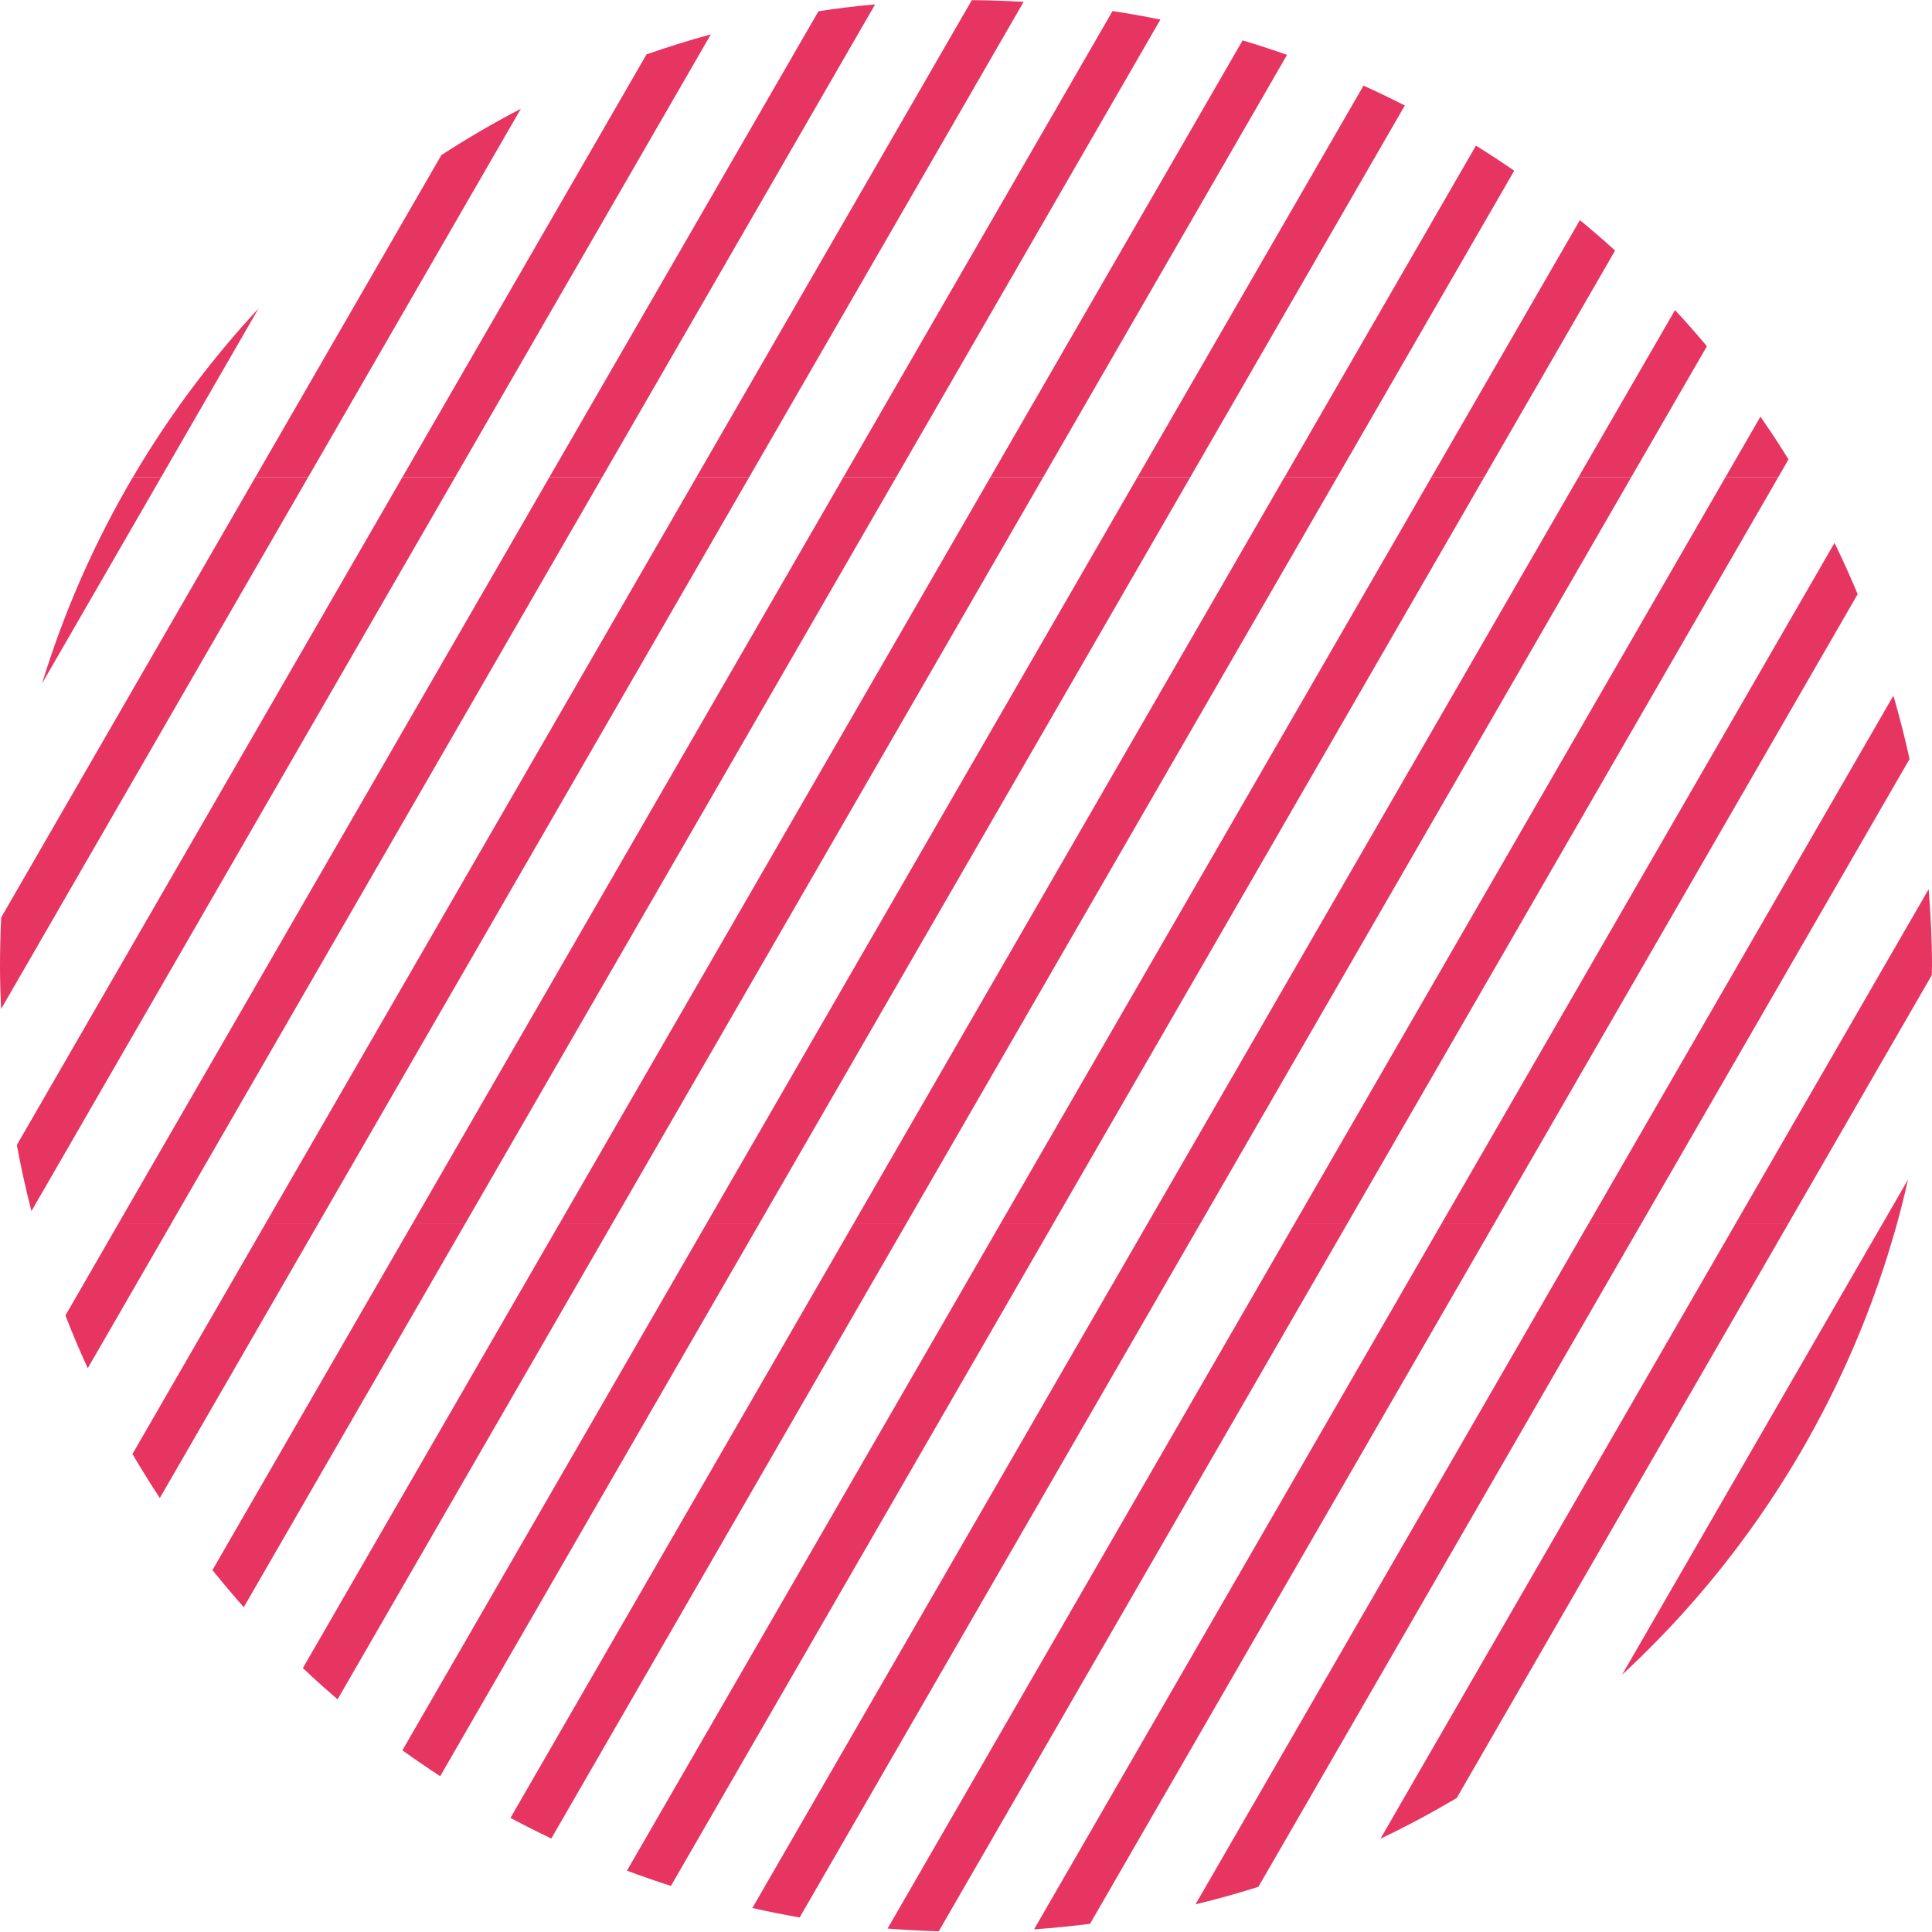 <svg id="グループ_8418" data-name="グループ 8418" xmlns="http://www.w3.org/2000/svg" xmlns:xlink="http://www.w3.org/1999/xlink" width="112.477" height="112.477" viewBox="0 0 112.477 112.477">
  <defs>
    <clipPath id="clip-path">
      <rect id="長方形_1316" data-name="長方形 1316" width="112.477" height="112.477" fill="none"/>
    </clipPath>
    <clipPath id="clip-path-2">
      <rect id="長方形_1315" data-name="長方形 1315" width="112.477" height="112.477" transform="translate(0 0)" fill="none"/>
    </clipPath>
    <clipPath id="clip-path-3">
      <rect id="長方形_1275" data-name="長方形 1275" width="8.344" height="14.452" transform="translate(104.12 56.772)" fill="none"/>
    </clipPath>
    <clipPath id="clip-path-4">
      <rect id="長方形_1276" data-name="長方形 1276" width="24.8" height="33.453" transform="translate(84.806 71.224)" fill="none"/>
    </clipPath>
    <clipPath id="clip-path-5">
      <rect id="長方形_1277" data-name="長方形 1277" width="16.722" height="27.034" transform="translate(95.562 44.189)" fill="none"/>
    </clipPath>
    <clipPath id="clip-path-6">
      <rect id="長方形_1278" data-name="長方形 1278" width="27.785" height="38.623" transform="translate(73.262 71.224)" fill="none"/>
    </clipPath>
    <clipPath id="clip-path-7">
      <rect id="長方形_1279" data-name="長方形 1279" width="23.225" height="36.634" transform="translate(87.003 34.59)" fill="none"/>
    </clipPath>
    <clipPath id="clip-path-8">
      <rect id="長方形_1280" data-name="長方形 1280" width="29.028" height="40.776" transform="translate(63.461 71.224)" fill="none"/>
    </clipPath>
    <clipPath id="clip-path-9">
      <rect id="長方形_1281" data-name="長方形 1281" width="1.205" height="1.027" transform="translate(103.531 26.746)" fill="none"/>
    </clipPath>
    <clipPath id="clip-path-10">
      <rect id="長方形_1282" data-name="長方形 1282" width="28.36" height="43.451" transform="translate(78.444 27.773)" fill="none"/>
    </clipPath>
    <clipPath id="clip-path-11">
      <rect id="長方形_1283" data-name="長方形 1283" width="29.28" height="41.253" transform="translate(54.65 71.224)" fill="none"/>
    </clipPath>
    <clipPath id="clip-path-12">
      <rect id="長方形_1284" data-name="長方形 1284" width="7.517" height="7.615" transform="translate(94.972 20.158)" fill="none"/>
    </clipPath>
    <clipPath id="clip-path-13">
      <rect id="長方形_1285" data-name="長方形 1285" width="30.572" height="43.451" transform="translate(69.886 27.773)" fill="none"/>
    </clipPath>
    <clipPath id="clip-path-14">
      <rect id="長方形_1286" data-name="長方形 1286" width="28.814" height="41.053" transform="translate(46.557 71.224)" fill="none"/>
    </clipPath>
    <clipPath id="clip-path-15">
      <rect id="長方形_1287" data-name="長方形 1287" width="11.098" height="13.186" transform="translate(86.414 14.587)" fill="none"/>
    </clipPath>
    <clipPath id="clip-path-16">
      <rect id="長方形_1288" data-name="長方形 1288" width="30.573" height="43.451" transform="translate(61.327 27.773)" fill="none"/>
    </clipPath>
    <clipPath id="clip-path-17">
      <rect id="長方形_1289" data-name="長方形 1289" width="27.755" height="39.856" transform="translate(39.059 71.224)" fill="none"/>
    </clipPath>
    <clipPath id="clip-path-18">
      <rect id="長方形_1290" data-name="長方形 1290" width="14.122" height="17.835" transform="translate(77.855 9.938)" fill="none"/>
    </clipPath>
    <clipPath id="clip-path-19">
      <rect id="長方形_1291" data-name="長方形 1291" width="30.572" height="43.451" transform="translate(52.769 27.773)" fill="none"/>
    </clipPath>
    <clipPath id="clip-path-20">
      <rect id="長方形_1292" data-name="長方形 1292" width="26.163" height="37.682" transform="translate(32.092 71.224)" fill="none"/>
    </clipPath>
    <clipPath id="clip-path-21">
      <rect id="長方形_1293" data-name="長方形 1293" width="16.627" height="21.631" transform="translate(69.296 6.142)" fill="none"/>
    </clipPath>
    <clipPath id="clip-path-22">
      <rect id="長方形_1294" data-name="長方形 1294" width="30.572" height="43.451" transform="translate(44.21 27.773)" fill="none"/>
    </clipPath>
    <clipPath id="clip-path-23">
      <rect id="長方形_1295" data-name="長方形 1295" width="24.067" height="34.61" transform="translate(25.629 71.224)" fill="none"/>
    </clipPath>
    <clipPath id="clip-path-24">
      <rect id="長方形_1296" data-name="長方形 1296" width="18.643" height="24.58" transform="translate(60.738 3.193)" fill="none"/>
    </clipPath>
    <clipPath id="clip-path-25">
      <rect id="長方形_1297" data-name="長方形 1297" width="30.572" height="43.451" transform="translate(35.651 27.773)" fill="none"/>
    </clipPath>
    <clipPath id="clip-path-26">
      <rect id="長方形_1298" data-name="長方形 1298" width="21.483" height="30.676" transform="translate(19.654 71.224)" fill="none"/>
    </clipPath>
    <clipPath id="clip-path-27">
      <rect id="長方形_1299" data-name="長方形 1299" width="20.163" height="26.634" transform="translate(52.179 1.139)" fill="none"/>
    </clipPath>
    <clipPath id="clip-path-28">
      <rect id="長方形_1300" data-name="長方形 1300" width="30.572" height="43.451" transform="translate(27.093 27.773)" fill="none"/>
    </clipPath>
    <clipPath id="clip-path-29">
      <rect id="長方形_1301" data-name="長方形 1301" width="18.387" height="25.888" transform="translate(14.191 71.224)" fill="none"/>
    </clipPath>
    <clipPath id="clip-path-30">
      <rect id="長方形_1302" data-name="長方形 1302" width="21.149" height="27.665" transform="translate(43.62 0.108)" fill="none"/>
    </clipPath>
    <clipPath id="clip-path-31">
      <rect id="長方形_1303" data-name="長方形 1303" width="30.572" height="43.451" transform="translate(18.534 27.773)" fill="none"/>
    </clipPath>
    <clipPath id="clip-path-32">
      <rect id="長方形_1304" data-name="長方形 1304" width="14.717" height="20.183" transform="translate(9.303 71.224)" fill="none"/>
    </clipPath>
    <clipPath id="clip-path-33">
      <rect id="長方形_1305" data-name="長方形 1305" width="21.516" height="27.774" transform="translate(35.062 -0.001)" fill="none"/>
    </clipPath>
    <clipPath id="clip-path-34">
      <rect id="長方形_1306" data-name="長方形 1306" width="30.573" height="43.451" transform="translate(9.975 27.773)" fill="none"/>
    </clipPath>
    <clipPath id="clip-path-35">
      <rect id="長方形_1307" data-name="長方形 1307" width="10.353" height="13.426" transform="translate(5.109 71.224)" fill="none"/>
    </clipPath>
    <clipPath id="clip-path-36">
      <rect id="長方形_1308" data-name="長方形 1308" width="21.144" height="27.121" transform="translate(26.503 0.652)" fill="none"/>
    </clipPath>
    <clipPath id="clip-path-37">
      <rect id="長方形_1309" data-name="長方形 1309" width="30.158" height="43.451" transform="translate(1.831 27.773)" fill="none"/>
    </clipPath>
    <clipPath id="clip-path-38">
      <rect id="長方形_1310" data-name="長方形 1310" width="4.868" height="5.358" transform="translate(2.035 71.224)" fill="none"/>
    </clipPath>
    <clipPath id="clip-path-39">
      <rect id="長方形_1311" data-name="長方形 1311" width="19.695" height="24.61" transform="translate(17.945 3.163)" fill="none"/>
    </clipPath>
    <clipPath id="clip-path-40">
      <rect id="長方形_1312" data-name="長方形 1312" width="23.368" height="38.887" transform="translate(0.063 27.773)" fill="none"/>
    </clipPath>
    <clipPath id="clip-path-41">
      <rect id="長方形_1313" data-name="長方形 1313" width="16.309" height="18.746" transform="translate(9.386 9.027)" fill="none"/>
    </clipPath>
    <clipPath id="clip-path-42">
      <rect id="長方形_1314" data-name="長方形 1314" width="14.801" height="25.635" transform="translate(0.072 27.773)" fill="none"/>
    </clipPath>
  </defs>
  <g id="グループ_2927" data-name="グループ 2927" clip-path="url(#clip-path)">
    <g id="グループ_2926" data-name="グループ 2926">
      <g id="グループ_2925" data-name="グループ 2925" clip-path="url(#clip-path-2)">
        <g id="グループ_2807" data-name="グループ 2807" opacity="0">
          <g id="グループ_2806" data-name="グループ 2806">
            <g id="グループ_2805" data-name="グループ 2805" clip-path="url(#clip-path-3)">
              <path id="パス_5208" data-name="パス 5208" d="M109.606,71.224l1.476-2.556a56.428,56.428,0,0,0,1.382-11.9L104.12,71.224Z" fill="#fff"/>
            </g>
          </g>
        </g>
        <path id="パス_5209" data-name="パス 5209" d="M110.443,71.224q.35-1.266.639-2.556l-1.475,2.556Z" fill="#e73562"/>
        <g id="グループ_2810" data-name="グループ 2810" opacity="0">
          <g id="グループ_2809" data-name="グループ 2809">
            <g id="グループ_2808" data-name="グループ 2808" clip-path="url(#clip-path-4)">
              <path id="パス_5210" data-name="パス 5210" d="M104.12,71.224,84.806,104.677A56.409,56.409,0,0,0,94.433,97.5l15.173-26.28Z" fill="#fff"/>
            </g>
          </g>
        </g>
        <path id="パス_5211" data-name="パス 5211" d="M94.434,97.5a56.205,56.205,0,0,0,16.009-26.28h-.836Z" fill="#e73562"/>
        <g id="グループ_2813" data-name="グループ 2813" opacity="0">
          <g id="グループ_2812" data-name="グループ 2812">
            <g id="グループ_2811" data-name="グループ 2811" clip-path="url(#clip-path-5)">
              <path id="パス_5212" data-name="パス 5212" d="M101.048,71.224l11.236-19.462a56.1,56.1,0,0,0-1.114-7.572L95.562,71.224Z" fill="#fff"/>
            </g>
          </g>
        </g>
        <path id="パス_5213" data-name="パス 5213" d="M104.12,71.224l8.344-14.452c0-.178.013-.354.013-.533,0-1.509-.077-3-.193-4.477L101.047,71.224Z" fill="#e73562"/>
        <g id="グループ_2816" data-name="グループ 2816" opacity="0">
          <g id="グループ_2815" data-name="グループ 2815">
            <g id="グループ_2814" data-name="グループ 2814" clip-path="url(#clip-path-6)">
              <path id="パス_5214" data-name="パス 5214" d="M95.562,71.224l-22.3,38.623a55.777,55.777,0,0,0,7.1-2.8l20.682-35.823Z" fill="#fff"/>
            </g>
          </g>
        </g>
        <path id="パス_5215" data-name="パス 5215" d="M101.048,71.224,80.366,107.047c1.52-.723,3-1.518,4.44-2.37l19.315-33.453Z" fill="#e73562"/>
        <g id="グループ_2819" data-name="グループ 2819" opacity="0">
          <g id="グループ_2818" data-name="グループ 2818">
            <g id="グループ_2817" data-name="グループ 2817" clip-path="url(#clip-path-7)">
              <path id="パス_5216" data-name="パス 5216" d="M92.489,71.224,110.228,40.5a55.587,55.587,0,0,0-2.075-5.909L87,71.224Z" fill="#fff"/>
            </g>
          </g>
        </g>
        <path id="パス_5217" data-name="パス 5217" d="M95.562,71.224,111.17,44.19q-.408-1.87-.941-3.691L92.49,71.224Z" fill="#e73562"/>
        <g id="グループ_2822" data-name="グループ 2822" opacity="0">
          <g id="グループ_2821" data-name="グループ 2821">
            <g id="グループ_2820" data-name="グループ 2820" clip-path="url(#clip-path-8)">
              <path id="パス_5218" data-name="パス 5218" d="M87,71.224,63.461,112a55.9,55.9,0,0,0,6.14-1.134L92.489,71.224Z" fill="#fff"/>
            </g>
          </g>
        </g>
        <path id="パス_5219" data-name="パス 5219" d="M92.489,71.224,69.6,110.866c1.237-.3,2.459-.637,3.661-1.019l22.3-38.623Z" fill="#e73562"/>
        <g id="グループ_2825" data-name="グループ 2825" opacity="0">
          <g id="グループ_2824" data-name="グループ 2824">
            <g id="グループ_2823" data-name="グループ 2823" clip-path="url(#clip-path-9)">
              <path id="パス_5220" data-name="パス 5220" d="M104.736,27.773c-.2-.344-.4-.688-.612-1.027l-.593,1.027Z" fill="#fff"/>
            </g>
          </g>
        </g>
        <g id="グループ_2828" data-name="グループ 2828" opacity="0">
          <g id="グループ_2827" data-name="グループ 2827">
            <g id="グループ_2826" data-name="グループ 2826" clip-path="url(#clip-path-10)">
              <path id="パス_5221" data-name="パス 5221" d="M78.444,71.224H83.93L106.8,31.607c-.638-1.309-1.333-2.585-2.067-3.834h-1.205Z" fill="#fff"/>
            </g>
          </g>
        </g>
        <path id="パス_5222" data-name="パス 5222" d="M87,71.224l21.15-36.634q-.631-1.515-1.349-2.983L83.93,71.224Z" fill="#e73562"/>
        <g id="グループ_2831" data-name="グループ 2831" opacity="0">
          <g id="グループ_2830" data-name="グループ 2830">
            <g id="グループ_2829" data-name="グループ 2829" clip-path="url(#clip-path-11)">
              <path id="パス_5223" data-name="パス 5223" d="M78.444,71.224,54.65,112.437c.529.015,1.056.04,1.588.04,1.334,0,2.653-.063,3.964-.154l23.728-41.1Z" fill="#fff"/>
            </g>
          </g>
        </g>
        <path id="パス_5224" data-name="パス 5224" d="M83.93,71.224,60.2,112.323q1.644-.115,3.26-.323L87,71.224Z" fill="#e73562"/>
        <g id="グループ_2834" data-name="グループ 2834" opacity="0">
          <g id="グループ_2833" data-name="グループ 2833">
            <g id="グループ_2832" data-name="グループ 2832" clip-path="url(#clip-path-12)">
              <path id="パス_5225" data-name="パス 5225" d="M100.458,27.773l2.031-3.518q-1.47-2.12-3.121-4.1l-4.4,7.615Z" fill="#fff"/>
            </g>
          </g>
        </g>
        <path id="パス_5226" data-name="パス 5226" d="M103.531,27.773l.593-1.027c-.522-.846-1.07-1.675-1.635-2.491l-2.031,3.518Z" fill="#e73562"/>
        <g id="グループ_2837" data-name="グループ 2837" opacity="0">
          <g id="グループ_2836" data-name="グループ 2836">
            <g id="グループ_2835" data-name="グループ 2835" clip-path="url(#clip-path-13)">
              <path id="パス_5227" data-name="パス 5227" d="M75.372,71.224l25.086-43.451H94.972L69.886,71.224Z" fill="#fff"/>
            </g>
          </g>
        </g>
        <path id="パス_5228" data-name="パス 5228" d="M78.444,71.224l25.087-43.451h-3.073L75.372,71.224Z" fill="#e73562"/>
        <g id="グループ_2840" data-name="グループ 2840" opacity="0">
          <g id="グループ_2839" data-name="グループ 2839">
            <g id="グループ_2838" data-name="グループ 2838" clip-path="url(#clip-path-14)">
              <path id="パス_5229" data-name="パス 5229" d="M69.886,71.224,46.558,111.63q2.52.437,5.112.647l23.7-41.053Z" fill="#fff"/>
            </g>
          </g>
        </g>
        <path id="パス_5230" data-name="パス 5230" d="M75.372,71.224l-23.7,41.053q1.481.119,2.98.16L78.444,71.224Z" fill="#e73562"/>
        <g id="グループ_2843" data-name="グループ 2843" opacity="0">
          <g id="グループ_2842" data-name="グループ 2842">
            <g id="グループ_2841" data-name="グループ 2841" clip-path="url(#clip-path-15)">
              <path id="パス_5231" data-name="パス 5231" d="M91.9,27.773l5.612-9.721c-1.113-1.2-2.272-2.363-3.485-3.465L86.414,27.773Z" fill="#fff"/>
            </g>
          </g>
        </g>
        <path id="パス_5232" data-name="パス 5232" d="M94.972,27.773l4.4-7.615q-.9-1.077-1.856-2.106L91.9,27.773Z" fill="#e73562"/>
        <g id="グループ_2846" data-name="グループ 2846" opacity="0">
          <g id="グループ_2845" data-name="グループ 2845">
            <g id="グループ_2844" data-name="グループ 2844" clip-path="url(#clip-path-16)">
              <path id="パス_5233" data-name="パス 5233" d="M66.813,71.224,91.9,27.773H86.413L61.327,71.224Z" fill="#fff"/>
            </g>
          </g>
        </g>
        <path id="パス_5234" data-name="パス 5234" d="M69.886,71.224,94.973,27.773H91.9L66.814,71.224Z" fill="#e73562"/>
        <g id="グループ_2849" data-name="グループ 2849" opacity="0">
          <g id="グループ_2848" data-name="グループ 2848">
            <g id="グループ_2847" data-name="グループ 2847" clip-path="url(#clip-path-17)">
              <path id="パス_5235" data-name="パス 5235" d="M61.327,71.224l-22.269,38.57c1.553.5,3.136.923,4.744,1.286L66.813,71.224Z" fill="#fff"/>
            </g>
          </g>
        </g>
        <path id="パス_5236" data-name="パス 5236" d="M66.813,71.224,43.8,111.08q1.365.309,2.755.55L69.885,71.224Z" fill="#e73562"/>
        <g id="グループ_2852" data-name="グループ 2852" opacity="0">
          <g id="グループ_2851" data-name="グループ 2851">
            <g id="グループ_2850" data-name="グループ 2850" clip-path="url(#clip-path-18)">
              <path id="パス_5237" data-name="パス 5237" d="M83.341,27.773l8.636-14.958c-1.23-1.014-2.51-1.969-3.825-2.877l-10.3,17.835Z" fill="#fff"/>
            </g>
          </g>
        </g>
        <path id="パス_5238" data-name="パス 5238" d="M86.414,27.773l7.613-13.186q-1-.911-2.05-1.772L83.341,27.773Z" fill="#e73562"/>
        <g id="グループ_2855" data-name="グループ 2855" opacity="0">
          <g id="グループ_2854" data-name="グループ 2854">
            <g id="グループ_2853" data-name="グループ 2853" clip-path="url(#clip-path-19)">
              <path id="パス_5239" data-name="パス 5239" d="M58.255,71.224,83.341,27.773H77.855L52.769,71.224Z" fill="#fff"/>
            </g>
          </g>
        </g>
        <path id="パス_5240" data-name="パス 5240" d="M61.327,71.224,86.413,27.773H83.341L58.254,71.224Z" fill="#e73562"/>
        <g id="グループ_2858" data-name="グループ 2858" opacity="0">
          <g id="グループ_2857" data-name="グループ 2857">
            <g id="グループ_2856" data-name="グループ 2856" clip-path="url(#clip-path-20)">
              <path id="パス_5241" data-name="パス 5241" d="M52.769,71.224,32.092,107.038q2.154,1.024,4.407,1.868L58.255,71.224Z" fill="#fff"/>
            </g>
          </g>
        </g>
        <path id="パス_5242" data-name="パス 5242" d="M58.255,71.224,36.5,108.906q1.266.474,2.56.888l22.269-38.57Z" fill="#e73562"/>
        <g id="グループ_2861" data-name="グループ 2861" opacity="0">
          <g id="グループ_2860" data-name="グループ 2860">
            <g id="グループ_2859" data-name="グループ 2859" clip-path="url(#clip-path-21)">
              <path id="パス_5243" data-name="パス 5243" d="M74.782,27.773l11.141-19.3Q83.91,7.223,81.785,6.142L69.3,27.773Z" fill="#fff"/>
            </g>
          </g>
        </g>
        <path id="パス_5244" data-name="パス 5244" d="M77.855,27.773l10.3-17.835q-1.1-.756-2.229-1.461l-11.141,19.3Z" fill="#e73562"/>
        <g id="グループ_2864" data-name="グループ 2864" opacity="0">
          <g id="グループ_2863" data-name="グループ 2863">
            <g id="グループ_2862" data-name="グループ 2862" clip-path="url(#clip-path-22)">
              <path id="パス_5245" data-name="パス 5245" d="M49.7,71.224,74.782,27.773H69.3L44.21,71.224Z" fill="#fff"/>
            </g>
          </g>
        </g>
        <path id="パス_5246" data-name="パス 5246" d="M52.769,71.224,77.856,27.773H74.783L49.7,71.224Z" fill="#e73562"/>
        <g id="グループ_2867" data-name="グループ 2867" opacity="0">
          <g id="グループ_2866" data-name="グループ 2866">
            <g id="グループ_2865" data-name="グループ 2865" clip-path="url(#clip-path-23)">
              <path id="パス_5247" data-name="パス 5247" d="M44.21,71.224,25.629,103.407c1.326.862,2.685,1.677,4.085,2.427L49.7,71.224Z" fill="#fff"/>
            </g>
          </g>
        </g>
        <path id="パス_5248" data-name="パス 5248" d="M49.7,71.224l-19.982,34.61q1.173.628,2.378,1.2L52.769,71.224Z" fill="#e73562"/>
        <g id="グループ_2870" data-name="グループ 2870" opacity="0">
          <g id="グループ_2869" data-name="グループ 2869">
            <g id="グループ_2868" data-name="グループ 2868" clip-path="url(#clip-path-24)">
              <path id="パス_5249" data-name="パス 5249" d="M66.224,27.773,79.381,4.985Q77.2,4,74.929,3.194L60.738,27.773Z" fill="#fff"/>
            </g>
          </g>
        </g>
        <path id="パス_5250" data-name="パス 5250" d="M69.3,27.773,81.785,6.142Q80.6,5.536,79.38,4.985L66.223,27.773Z" fill="#e73562"/>
        <g id="グループ_2873" data-name="グループ 2873" opacity="0">
          <g id="グループ_2872" data-name="グループ 2872">
            <g id="グループ_2871" data-name="グループ 2871" clip-path="url(#clip-path-25)">
              <path id="パス_5251" data-name="パス 5251" d="M66.224,27.773H60.738L35.652,71.224h5.486Z" fill="#fff"/>
            </g>
          </g>
        </g>
        <path id="パス_5252" data-name="パス 5252" d="M44.21,71.224,69.3,27.773H66.224L41.137,71.224Z" fill="#e73562"/>
        <g id="グループ_2876" data-name="グループ 2876" opacity="0">
          <g id="グループ_2875" data-name="グループ 2875">
            <g id="グループ_2874" data-name="グループ 2874" clip-path="url(#clip-path-26)">
              <path id="パス_5253" data-name="パス 5253" d="M35.651,71.224l-16,27.708q1.821,1.562,3.773,2.968l17.71-30.676Z" fill="#fff"/>
            </g>
          </g>
        </g>
        <path id="パス_5254" data-name="パス 5254" d="M41.137,71.224,23.426,101.9q1.083.778,2.2,1.507L44.21,71.224Z" fill="#e73562"/>
        <g id="グループ_2879" data-name="グループ 2879" opacity="0">
          <g id="グループ_2878" data-name="グループ 2878">
            <g id="グループ_2877" data-name="グループ 2877" clip-path="url(#clip-path-27)">
              <path id="パス_5255" data-name="パス 5255" d="M57.665,27.773,72.342,2.352c-1.569-.468-3.163-.881-4.786-1.213L52.179,27.773Z" fill="#fff"/>
            </g>
          </g>
        </g>
        <path id="パス_5256" data-name="パス 5256" d="M60.738,27.773,74.929,3.194q-1.28-.452-2.587-.842L57.665,27.773Z" fill="#e73562"/>
        <g id="グループ_2882" data-name="グループ 2882" opacity="0">
          <g id="グループ_2881" data-name="グループ 2881">
            <g id="グループ_2880" data-name="グループ 2880" clip-path="url(#clip-path-28)">
              <path id="パス_5257" data-name="パス 5257" d="M52.179,27.773,27.092,71.224h5.487L57.665,27.773Z" fill="#fff"/>
            </g>
          </g>
        </g>
        <path id="パス_5258" data-name="パス 5258" d="M57.665,27.773,32.579,71.224h3.072L60.738,27.773Z" fill="#e73562"/>
        <g id="グループ_2885" data-name="グループ 2885" opacity="0">
          <g id="グループ_2884" data-name="グループ 2884">
            <g id="グループ_2883" data-name="グループ 2883" clip-path="url(#clip-path-29)">
              <path id="パス_5259" data-name="パス 5259" d="M27.093,71.224l-12.9,22.345q1.641,1.848,3.441,3.543L32.579,71.224Z" fill="#fff"/>
            </g>
          </g>
        </g>
        <path id="パス_5260" data-name="パス 5260" d="M35.651,71.224H32.578L17.632,97.112q.989.935,2.022,1.82Z" fill="#e73562"/>
        <g id="グループ_2888" data-name="グループ 2888" opacity="0">
          <g id="グループ_2887" data-name="グループ 2887">
            <g id="グループ_2886" data-name="グループ 2886" clip-path="url(#clip-path-30)">
              <path id="パス_5261" data-name="パス 5261" d="M49.106,27.773,64.769.643C63.068.385,61.34.211,59.592.108L43.62,27.773Z" fill="#fff"/>
            </g>
          </g>
        </g>
        <path id="パス_5262" data-name="パス 5262" d="M52.179,27.773,67.556,1.139Q66.175.857,64.77.643L49.106,27.773Z" fill="#e73562"/>
        <g id="グループ_2891" data-name="グループ 2891" opacity="0">
          <g id="グループ_2890" data-name="グループ 2890">
            <g id="グループ_2889" data-name="グループ 2889" clip-path="url(#clip-path-31)">
              <path id="パス_5263" data-name="パス 5263" d="M43.62,27.773,18.534,71.224H24.02L49.106,27.773Z" fill="#fff"/>
            </g>
          </g>
        </g>
        <path id="パス_5264" data-name="パス 5264" d="M49.106,27.773,24.02,71.224h3.072L52.179,27.773Z" fill="#e73562"/>
        <g id="グループ_2894" data-name="グループ 2894" opacity="0">
          <g id="グループ_2893" data-name="グループ 2893">
            <g id="グループ_2892" data-name="グループ 2892" clip-path="url(#clip-path-32)">
              <path id="パス_5265" data-name="パス 5265" d="M18.534,71.224,9.3,87.212q1.435,2.172,3.064,4.195L24.02,71.224Z" fill="#fff"/>
            </g>
          </g>
        </g>
        <path id="パス_5266" data-name="パス 5266" d="M24.02,71.224,12.367,91.407q.887,1.1,1.824,2.162l12.9-22.345Z" fill="#e73562"/>
        <g id="グループ_2897" data-name="グループ 2897" opacity="0">
          <g id="グループ_2896" data-name="グループ 2896">
            <g id="グループ_2895" data-name="グループ 2895" clip-path="url(#clip-path-33)">
              <path id="パス_5267" data-name="パス 5267" d="M40.548,27.773,56.578.008c-.114,0-.225-.008-.339-.008-1.785,0-3.547.092-5.289.255L35.062,27.773Z" fill="#fff"/>
            </g>
          </g>
        </g>
        <path id="パス_5268" data-name="パス 5268" d="M43.62,27.773,59.593.108q-1.5-.089-3.015-.1L40.547,27.773Z" fill="#e73562"/>
        <g id="グループ_2900" data-name="グループ 2900" opacity="0">
          <g id="グループ_2899" data-name="グループ 2899">
            <g id="グループ_2898" data-name="グループ 2898" clip-path="url(#clip-path-34)">
              <path id="パス_5269" data-name="パス 5269" d="M35.062,27.773,9.975,71.224h5.487L40.548,27.773Z" fill="#fff"/>
            </g>
          </g>
        </g>
        <path id="パス_5270" data-name="パス 5270" d="M40.548,27.773,15.462,71.224h3.072L43.621,27.773Z" fill="#e73562"/>
        <g id="グループ_2903" data-name="グループ 2903" opacity="0">
          <g id="グループ_2902" data-name="グループ 2902">
            <g id="グループ_2901" data-name="グループ 2901" clip-path="url(#clip-path-35)">
              <path id="パス_5271" data-name="パス 5271" d="M9.975,71.224l-4.867,8.43a56.15,56.15,0,0,0,2.6,5l7.751-13.426Z" fill="#fff"/>
            </g>
          </g>
        </g>
        <path id="パス_5272" data-name="パス 5272" d="M15.462,71.224,7.711,84.65q.764,1.3,1.593,2.562l9.231-15.988Z" fill="#e73562"/>
        <g id="グループ_2906" data-name="グループ 2906" opacity="0">
          <g id="グループ_2905" data-name="グループ 2905">
            <g id="グループ_2904" data-name="グループ 2904" clip-path="url(#clip-path-36)">
              <path id="パス_5273" data-name="パス 5273" d="M31.989,27.773,47.647.653A55.658,55.658,0,0,0,41.385,2L26.5,27.773Z" fill="#fff"/>
            </g>
          </g>
        </g>
        <path id="パス_5274" data-name="パス 5274" d="M35.062,27.773,50.949.255c-1.109.1-2.212.23-3.3.4L31.989,27.773Z" fill="#e73562"/>
        <g id="グループ_2909" data-name="グループ 2909" opacity="0">
          <g id="グループ_2908" data-name="グループ 2908">
            <g id="グループ_2907" data-name="グループ 2907" clip-path="url(#clip-path-37)">
              <path id="パス_5275" data-name="パス 5275" d="M31.989,27.773H26.5L1.831,70.507c.063.241.137.477.2.717H6.9Z" fill="#fff"/>
            </g>
          </g>
        </g>
        <path id="パス_5276" data-name="パス 5276" d="M31.989,27.773,6.9,71.224H9.975L35.062,27.773Z" fill="#e73562"/>
        <g id="グループ_2912" data-name="グループ 2912" opacity="0">
          <g id="グループ_2911" data-name="グループ 2911">
            <g id="グループ_2910" data-name="グループ 2910" clip-path="url(#clip-path-38)">
              <path id="パス_5277" data-name="パス 5277" d="M2.035,71.224A55.923,55.923,0,0,0,3.81,76.582L6.9,71.224Z" fill="#fff"/>
            </g>
          </g>
        </g>
        <path id="パス_5278" data-name="パス 5278" d="M6.9,71.224,3.81,76.582q.6,1.559,1.3,3.072l4.867-8.43Z" fill="#e73562"/>
        <g id="グループ_2915" data-name="グループ 2915" opacity="0">
          <g id="グループ_2914" data-name="グループ 2914">
            <g id="グループ_2913" data-name="グループ 2913" clip-path="url(#clip-path-39)">
              <path id="パス_5279" data-name="パス 5279" d="M23.431,27.773,37.64,3.163A55.828,55.828,0,0,0,30.325,6.33L17.945,27.773Z" fill="#fff"/>
            </g>
          </g>
        </g>
        <path id="パス_5280" data-name="パス 5280" d="M26.5,27.773,41.385,2q-1.9.519-3.746,1.166L23.431,27.773Z" fill="#e73562"/>
        <g id="グループ_2918" data-name="グループ 2918" opacity="0">
          <g id="グループ_2917" data-name="グループ 2917">
            <g id="グループ_2916" data-name="グループ 2916" clip-path="url(#clip-path-40)">
              <path id="パス_5281" data-name="パス 5281" d="M17.945,27.773.064,58.744A56.315,56.315,0,0,0,.98,66.66L23.431,27.773Z" fill="#fff"/>
            </g>
          </g>
        </g>
        <path id="パス_5282" data-name="パス 5282" d="M23.431,27.773.98,66.66c.243,1.3.521,2.582.851,3.847L26.5,27.773Z" fill="#e73562"/>
        <g id="グループ_2921" data-name="グループ 2921" opacity="0">
          <g id="グループ_2920" data-name="グループ 2920">
            <g id="グループ_2919" data-name="グループ 2919" clip-path="url(#clip-path-41)">
              <path id="パス_5283" data-name="パス 5283" d="M14.872,27.773,25.694,9.028a56.5,56.5,0,0,0-10.645,8.936L9.386,27.773Z" fill="#fff"/>
            </g>
          </g>
        </g>
        <path id="パス_5284" data-name="パス 5284" d="M17.945,27.773,30.325,6.33q-2.385,1.241-4.63,2.7L14.873,27.773Z" fill="#e73562"/>
        <g id="グループ_2924" data-name="グループ 2924" opacity="0">
          <g id="グループ_2923" data-name="グループ 2923">
            <g id="グループ_2922" data-name="グループ 2922" clip-path="url(#clip-path-42)">
              <path id="パス_5285" data-name="パス 5285" d="M9.386,27.773,2.452,39.783A56.021,56.021,0,0,0,.072,53.408l14.8-25.635Z" fill="#fff"/>
            </g>
          </g>
        </g>
        <path id="パス_5286" data-name="パス 5286" d="M14.872,27.773.071,53.408Q0,54.815,0,56.239c0,.84.027,1.674.063,2.505L17.944,27.773Z" fill="#e73562"/>
        <path id="パス_5287" data-name="パス 5287" d="M15.05,17.963a56.4,56.4,0,0,0-7.308,9.809H9.387Z" fill="#e73562"/>
        <path id="パス_5288" data-name="パス 5288" d="M7.741,27.773a55.886,55.886,0,0,0-5.289,12.01l6.934-12.01Z" fill="#e73562"/>
      </g>
    </g>
  </g>
</svg>
